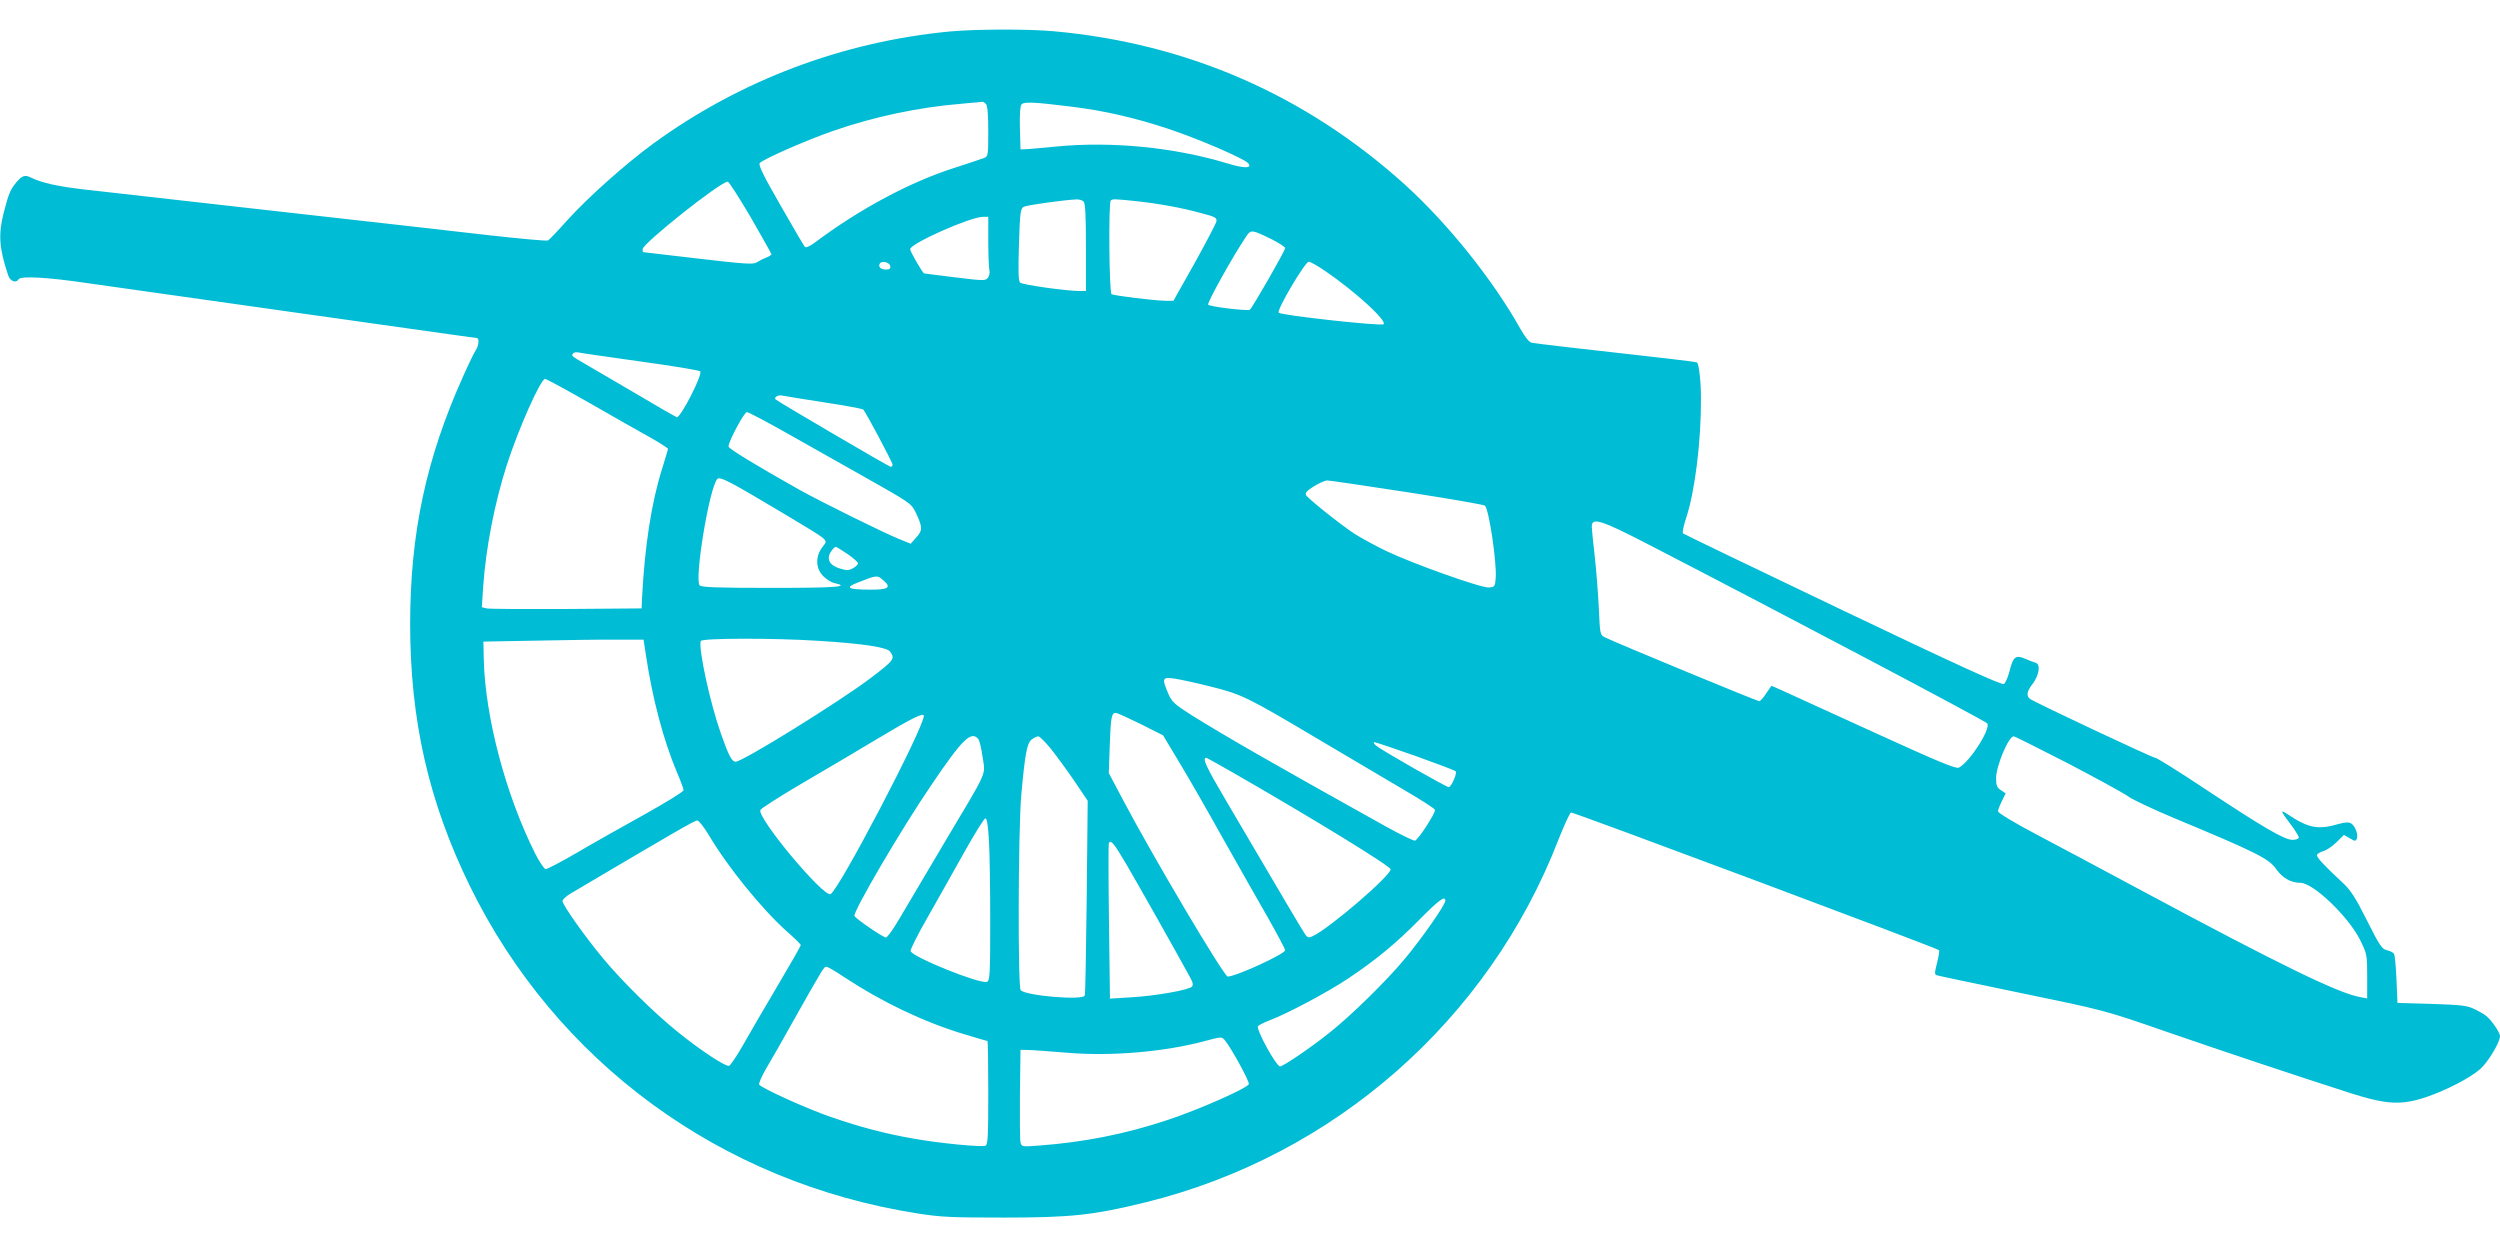 <?xml version="1.0" standalone="no"?>
<!DOCTYPE svg PUBLIC "-//W3C//DTD SVG 20010904//EN"
 "http://www.w3.org/TR/2001/REC-SVG-20010904/DTD/svg10.dtd">
<svg version="1.0" xmlns="http://www.w3.org/2000/svg"
 width="1280pt" height="640pt" viewBox="0 0 1280 640"
 preserveAspectRatio="xMidYMid meet">
<g transform="translate(0,640) scale(0.1,-0.1)"
fill="#00bcd4" stroke="none">
<path d="M4865 6239 c-550 -52 -1075 -250 -1520 -574 -141 -103 -333 -274
-439 -391 -49 -55 -94 -102 -100 -105 -6 -4 -144 9 -306 27 -162 19 -659 75
-1105 125 -445 50 -880 99 -965 109 -137 16 -217 34 -272 61 -30 15 -45 10
-73 -23 -32 -38 -41 -60 -66 -157 -28 -111 -24 -180 22 -318 10 -33 40 -45 54
-23 11 18 146 11 355 -20 113 -16 558 -79 990 -140 432 -61 831 -117 886 -125
56 -8 107 -15 113 -15 16 0 14 -36 -3 -63 -8 -12 -37 -71 -64 -132 -190 -422
-272 -805 -272 -1270 0 -493 95 -910 305 -1340 441 -901 1284 -1519 2288
-1677 124 -20 180 -22 447 -22 342 0 456 12 725 78 966 238 1758 934 2115
1859 30 75 58 137 64 137 18 0 1874 -694 1884 -705 3 -2 -2 -31 -10 -64 -14
-55 -14 -61 1 -65 9 -3 205 -44 436 -92 417 -86 422 -87 730 -194 301 -104
642 -218 950 -317 185 -59 261 -63 390 -19 100 34 220 96 272 141 40 34 103
138 103 170 0 18 -41 79 -70 103 -8 7 -35 23 -60 35 -39 19 -67 22 -220 27
l-175 5 -5 120 c-3 66 -8 125 -13 132 -4 6 -20 14 -36 18 -25 5 -38 24 -102
152 -58 116 -84 156 -123 192 -99 92 -137 133 -133 144 2 6 16 14 32 19 15 4
46 24 67 45 l39 38 30 -17 c27 -16 30 -16 36 -2 8 22 -8 64 -29 78 -13 7 -30
7 -65 -3 -106 -31 -154 -21 -262 51 -39 25 -36 18 21 -58 21 -28 38 -56 38
-62 0 -7 -15 -12 -33 -12 -41 0 -152 65 -460 269 -125 83 -234 151 -242 151
-14 0 -622 286 -642 302 -19 16 -16 38 13 75 34 45 43 100 18 109 -11 3 -36
13 -57 22 -48 20 -60 9 -79 -67 -8 -30 -20 -58 -28 -63 -11 -7 -249 102 -825
377 -445 213 -814 390 -818 394 -4 5 3 41 17 82 44 133 76 391 75 609 0 85
-10 174 -20 184 -2 2 -69 11 -149 20 -465 52 -677 77 -697 81 -14 3 -34 28
-59 72 -140 250 -370 537 -589 736 -509 460 -1115 725 -1800 787 -128 12 -400
11 -530 -1z m183 -371 c8 -8 12 -54 12 -140 0 -124 -1 -129 -22 -137 -13 -5
-81 -28 -153 -51 -226 -72 -485 -211 -713 -382 -26 -19 -46 -28 -51 -22 -5 5
-61 101 -125 213 -88 153 -114 206 -106 216 16 20 241 118 376 165 211 73 438
121 659 139 55 5 102 9 106 10 3 0 10 -4 17 -11z m437 -14 c164 -20 323 -56
495 -113 154 -51 391 -153 411 -177 22 -27 -21 -27 -109 0 -272 82 -590 113
-872 86 -74 -7 -146 -14 -160 -14 l-25 -1 -3 109 c-2 67 1 113 8 121 12 15 62
13 255 -11z m-1641 -567 c58 -101 106 -186 106 -189 0 -3 -12 -11 -27 -17 -16
-6 -37 -17 -48 -24 -17 -12 -59 -9 -300 19 -154 18 -281 33 -282 33 -2 1 -3 7
-3 15 0 29 396 344 436 346 6 0 59 -83 118 -183z m1704 81 c9 -9 12 -75 12
-235 l0 -223 -32 0 c-68 0 -294 32 -305 43 -9 9 -10 59 -6 195 5 163 8 184 24
193 17 9 205 35 270 38 14 1 30 -4 37 -11z m270 2 c120 -13 233 -34 335 -62
70 -18 78 -23 75 -42 -3 -12 -53 -108 -112 -214 l-108 -192 -41 0 c-59 1 -262
26 -276 34 -12 8 -16 467 -4 479 8 9 17 9 131 -3z m-758 -207 c0 -71 3 -137 6
-148 3 -11 -1 -28 -8 -37 -12 -16 -22 -16 -168 2 -85 11 -156 19 -158 20 -8 1
-72 112 -72 124 0 29 307 165 373 166 l27 0 0 -127z m1453 11 c37 -19 67 -39
67 -44 0 -14 -169 -308 -181 -316 -13 -7 -202 15 -213 26 -8 8 132 258 197
353 22 32 28 31 130 -19z m-1955 -136 c3 -13 -3 -18 -22 -18 -27 0 -41 14 -31
31 10 16 49 6 53 -13z m2232 -29 c150 -103 312 -251 294 -269 -11 -11 -523 45
-537 59 -12 12 134 260 154 261 8 0 49 -23 89 -51z m-3510 -460 c162 -22 299
-45 305 -50 15 -14 -102 -242 -120 -235 -8 3 -113 63 -232 134 -120 70 -237
139 -260 152 -24 13 -43 27 -43 30 0 14 14 19 34 15 12 -3 154 -23 316 -46z
m-257 -215 c122 -70 261 -149 310 -176 48 -27 87 -53 87 -56 0 -4 -14 -50 -30
-102 -55 -174 -89 -396 -103 -665 l-2 -50 -385 -3 c-212 -1 -396 0 -409 3
l-24 6 7 107 c14 199 58 425 121 622 61 188 173 440 196 440 6 0 111 -57 232
-126z m1196 6 c107 -16 197 -33 201 -37 14 -15 150 -271 150 -282 0 -6 -4 -11
-10 -11 -8 0 -576 333 -589 345 -10 10 13 24 32 20 12 -3 109 -18 216 -35z
m-197 -154 c101 -57 287 -162 413 -233 220 -124 231 -131 252 -174 37 -78 38
-93 5 -130 l-29 -33 -59 24 c-73 29 -400 190 -514 254 -227 128 -360 209 -360
220 0 26 80 176 94 176 8 0 97 -47 198 -104z m-7 -417 c243 -146 225 -130 195
-171 -36 -48 -34 -107 4 -147 16 -16 42 -33 57 -36 87 -19 13 -25 -319 -25
-276 0 -362 3 -370 13 -27 34 49 495 90 544 13 16 65 -12 343 -178z m3190 111
c214 -33 393 -64 398 -69 21 -21 61 -291 55 -371 -3 -42 -5 -45 -34 -48 -38
-4 -391 122 -529 188 -55 27 -127 66 -160 87 -74 49 -237 179 -248 198 -6 11
5 23 40 45 26 16 57 30 69 30 11 0 196 -27 409 -60z m1228 -264 c701 -362
1733 -907 1742 -920 18 -29 -89 -196 -145 -226 -15 -8 -106 30 -437 181 -230
105 -442 202 -471 215 l-52 23 -27 -39 c-14 -22 -30 -40 -36 -40 -11 0 -739
301 -788 326 -27 13 -27 15 -33 151 -4 76 -13 195 -21 265 -8 70 -15 139 -15
153 0 47 47 33 283 -89z m-4093 -53 c30 -21 54 -42 53 -48 0 -5 -11 -16 -25
-24 -21 -12 -33 -13 -67 -2 -54 16 -71 48 -47 86 9 14 20 25 25 25 4 0 32 -17
61 -37z m187 -138 c38 -34 19 -45 -77 -44 -110 1 -126 10 -59 36 102 40 100
40 136 8z m-1219 -385 c33 -218 89 -431 158 -594 19 -44 34 -86 34 -92 0 -7
-91 -63 -202 -125 -112 -62 -268 -150 -346 -196 -79 -46 -150 -83 -158 -83 -7
0 -31 35 -53 78 -151 300 -256 697 -264 992 l-2 95 275 5 c151 3 336 6 410 5
l135 0 13 -85z m882 79 c227 -14 351 -33 367 -55 27 -36 21 -44 -97 -134 -156
-119 -658 -430 -693 -430 -20 0 -36 30 -76 144 -55 155 -116 436 -103 474 5
15 370 16 602 1z m2008 -234 c160 -40 187 -53 552 -270 146 -86 339 -200 428
-253 90 -52 166 -101 169 -108 5 -14 -83 -150 -102 -158 -7 -2 -77 32 -156 76
-576 321 -816 459 -986 565 -91 58 -103 69 -122 113 -33 77 -30 84 30 76 28
-4 112 -22 187 -41z m-358 -192 l115 -58 81 -135 c45 -74 146 -250 224 -390
79 -140 183 -324 232 -409 48 -85 88 -160 88 -166 0 -19 -252 -135 -294 -135
-19 0 -383 614 -536 904 l-73 138 5 143 c5 143 9 165 31 165 7 0 64 -26 127
-57z m-1110 42 c0 -62 -437 -897 -478 -913 -38 -14 -375 389 -359 431 3 7 94
66 203 130 110 64 289 170 399 236 175 105 235 134 235 116z m279 -119 c6 -7
16 -49 22 -93 14 -95 33 -54 -196 -438 -94 -159 -198 -334 -229 -387 -31 -54
-63 -98 -70 -98 -14 0 -151 93 -161 110 -11 17 238 443 393 670 160 237 205
280 241 236z m374 -53 c30 -38 84 -112 120 -165 l66 -98 -5 -492 c-3 -271 -7
-499 -10 -505 -7 -26 -299 -2 -328 27 -15 15 -13 819 3 1000 19 211 29 263 52
283 12 9 27 17 35 17 7 0 37 -30 67 -67z m5210 -74 c149 -78 288 -154 307
-169 19 -14 123 -63 230 -108 425 -177 487 -208 525 -263 31 -44 75 -69 123
-69 66 0 247 -174 306 -293 35 -71 36 -77 36 -186 l0 -113 -37 7 c-111 20
-407 164 -1108 540 -192 103 -439 235 -547 292 -118 62 -198 111 -198 119 0 8
9 32 20 53 l19 39 -24 16 c-21 14 -25 25 -25 62 0 62 64 214 90 214 6 0 133
-64 283 -141z m-3347 41 c109 -39 202 -74 207 -79 9 -9 -22 -81 -36 -81 -12 0
-344 189 -371 212 -11 9 -16 17 -9 18 6 0 101 -32 209 -70z m-938 -83 c428
-246 812 -482 812 -498 0 -33 -315 -304 -399 -342 -20 -10 -26 -8 -38 8 -13
19 -113 187 -404 683 -104 176 -125 222 -103 222 3 0 62 -33 132 -73z m-1245
-344 c4 -58 7 -245 7 -415 0 -280 -2 -309 -17 -315 -35 -13 -385 128 -391 158
-1 8 37 85 86 170 48 84 132 234 187 332 54 97 104 177 110 177 8 0 14 -36 18
-107z m-1433 20 c97 -164 273 -380 401 -494 38 -33 69 -64 69 -68 0 -4 -54
-99 -121 -212 -66 -112 -146 -248 -176 -302 -31 -55 -63 -101 -70 -104 -17 -6
-148 80 -266 176 -116 93 -285 260 -380 375 -94 113 -207 273 -207 293 0 7 19
25 43 39 523 309 634 374 647 373 8 0 35 -34 60 -76z m2138 -150 c58 -99 233
-409 322 -571 18 -32 21 -45 12 -54 -17 -17 -185 -47 -308 -54 l-111 -7 -5
394 c-3 217 -3 397 -1 402 11 19 27 -1 91 -110z m1632 -185 c0 -21 -122 -195
-208 -298 -94 -113 -277 -292 -382 -375 -97 -78 -240 -175 -256 -175 -20 0
-125 192 -113 206 5 6 31 19 57 29 89 33 298 144 403 214 142 95 245 179 369
305 99 100 130 122 130 94z m-3076 -392 c193 -127 404 -228 612 -291 63 -19
117 -35 120 -35 2 0 4 -119 4 -265 0 -224 -2 -267 -15 -271 -21 -8 -232 12
-366 36 -145 25 -274 59 -425 111 -120 41 -356 148 -367 166 -3 5 12 41 34 79
23 38 93 161 156 274 140 248 141 250 155 250 6 0 48 -24 92 -54z m1948 -323
c34 -42 128 -214 122 -224 -14 -24 -263 -133 -418 -184 -217 -72 -427 -113
-653 -130 -91 -7 -92 -7 -98 16 -3 13 -4 125 -3 249 l3 225 40 -1 c22 0 111
-7 198 -14 224 -19 499 4 706 60 87 23 86 23 103 3z"/>
</g>
</svg>
